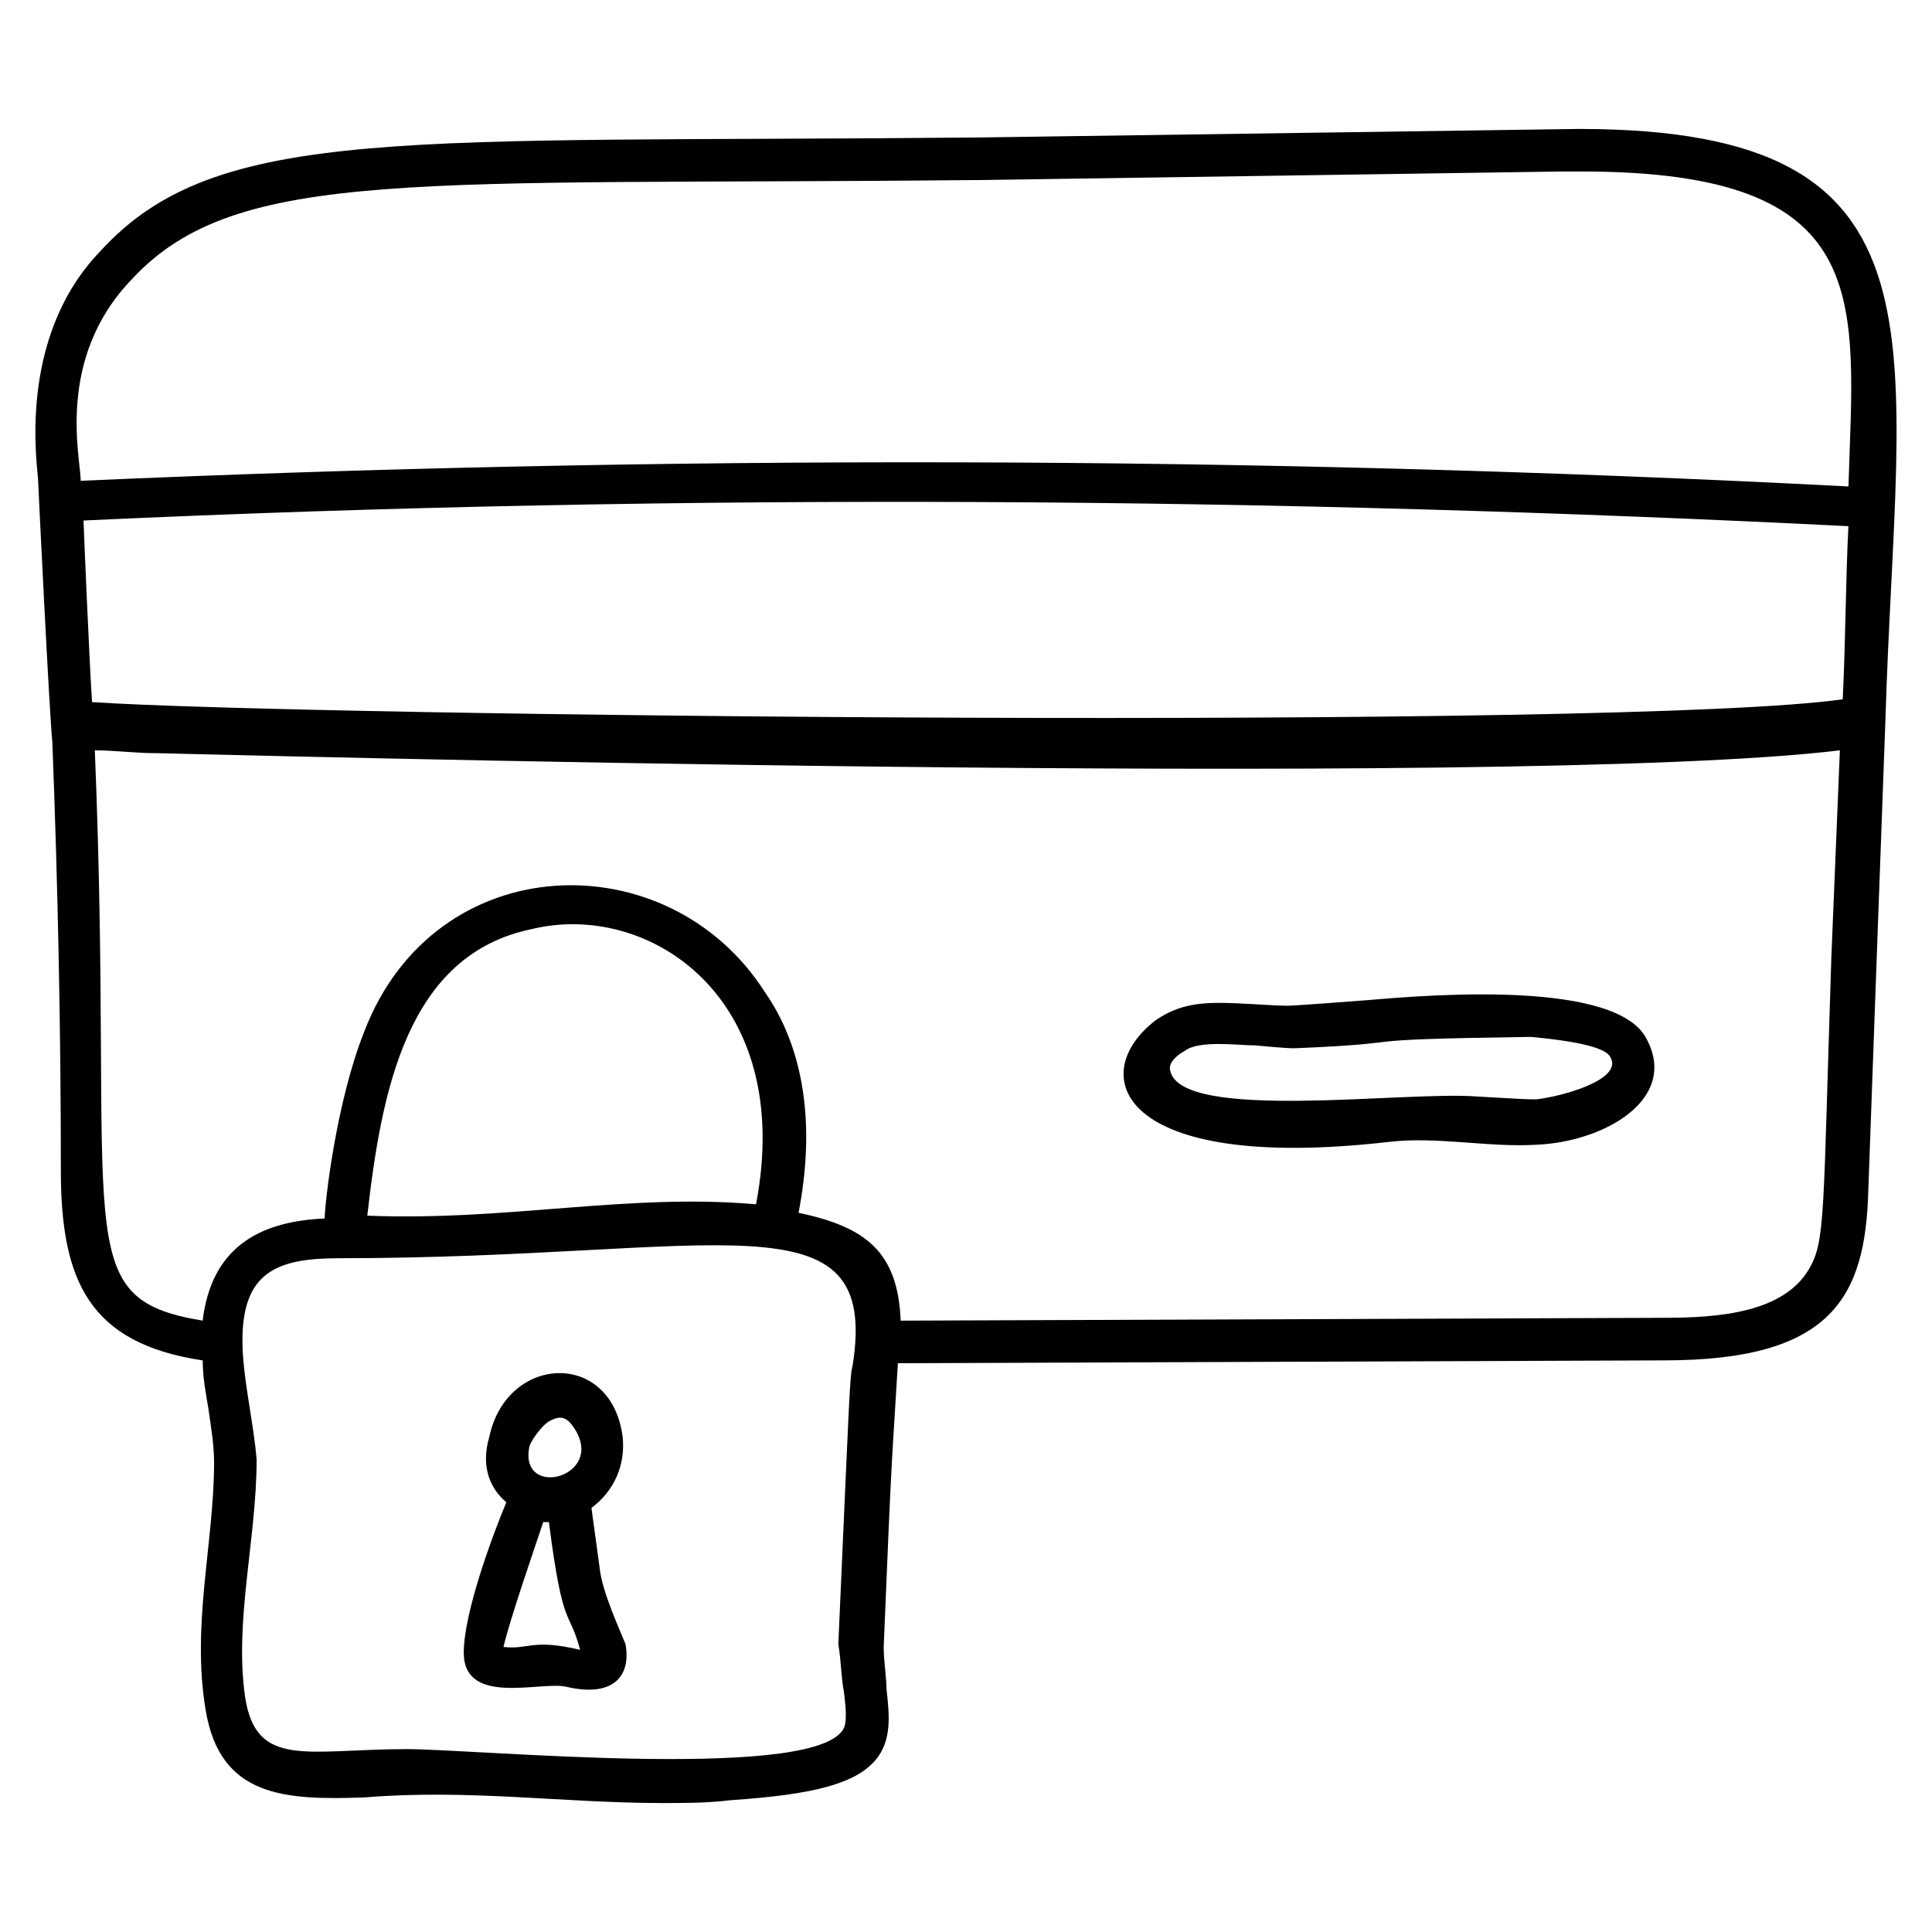<?xml version="1.0" encoding="UTF-8"?>
<!-- Uploaded to: ICON Repo, www.svgrepo.com, Generator: ICON Repo Mixer Tools -->
<svg fill="#000000" width="800px" height="800px" version="1.1" viewBox="144 144 512 512" xmlns="http://www.w3.org/2000/svg">
 <g>
  <path d="m562.42 178.17-158.66 2.258c-151.89 1.504-202.27-3.762-233.11 30.078-22.559 23.309-16.543 57.898-16.543 60.906 0 0.754 3.008 62.414 3.762 69.18 1.504 39.102 2.258 76.699 2.258 113.55 0 29.328 7.519 45.871 37.598 50.383 0 4.512 0.754 8.273 1.504 12.785 0.754 5.266 1.504 9.777 1.504 14.289 0 21.055-6.016 42.863-2.258 65.422 3.762 23.312 21.055 24.062 42.109 23.312 27.82-2.266 52.637 1.492 78.953 1.492 6.016 0 12.031 0 18.047-0.754 22.559-1.504 33.086-4.512 38.352-10.527 4.512-5.266 3.762-12.031 3.008-18.801 0-3.008-0.754-7.519-0.754-11.281 2.258-55.645 2.258-49.629 3.762-75.195l203.03-0.754c44.367 0 53.391-16.543 54.141-45.117 0.754-21.055 1.504-41.359 2.258-62.414 0.754-20.305 1.504-41.359 2.258-61.66 3.004-101.5 20.297-157.15-81.215-157.15zm-383.5 39.855c27.824-30.078 75.949-24.816 225.59-26.32l153.4-2.258h5.266c78.203 0 72.188 33.84 70.684 83.469-159.41-8.273-314.32-8.273-468.47-1.504 0-6.016-6.769-32.332 13.535-53.387zm-10.527 112.04c-0.754-11.281-2.258-47.375-2.258-48.125 161.67-7.519 318.08-6.016 467.71 1.504-0.754 15.039-0.754 30.832-1.504 45.871-57.898 8.27-408.31 4.512-463.95 0.75zm199.27 262.43c0.754 6.016 0.754 9.023-0.754 10.527-10.527 12.785-97.004 4.512-115.05 4.512-26.32 0-39.855 5.266-42.863-13.535-3.008-20.305 3.008-42.109 3.008-63.164-0.746-9.777-3.754-21.809-3.754-31.582 0-18.047 9.023-21.809 25.566-21.809 100.76 0 143.62-18.047 136.11 28.574-0.754 3.008-0.754 6.016-3.762 73.691 0.754 4.512 0.754 9.023 1.504 12.785zm-23.309-129.34c-33.84-3.008-66.172 4.512-103.02 3.008 3.762-33.086 10.527-69.18 43.613-75.949 30.832-7.519 69.934 18.047 59.406 72.941zm278.97 17.293c-6.769 11.281-23.312 12.785-38.352 12.785l-202.28 0.754c-0.754-18.047-9.023-24.816-27.07-28.574 4.512-23.312 1.504-43.613-9.023-58.652-25.566-39.855-87.227-38.352-106.03 10.527-7.519 18.801-10.527 45.871-10.527 49.629-18.047 0.754-30.078 8.273-32.336 27.07-36.094-6.016-23.312-21.809-28.574-151.14 5.266 0 10.527 0.754 16.543 0.754 3.762 0 359.43 9.777 445.91-0.754-0.754 18.047-1.504 36.848-2.258 54.895-2.246 68.426-1.496 75.191-6.008 82.711z"/>
  <path d="m506.78 409.02c-19.551 1.504-21.055 1.504-21.809 1.504-3.762 0-12.031-0.754-18.047-0.754-7.519 0-12.031 1.504-16.543 4.512-18.801 14.289-10.527 40.605 61.66 32.336 12.785-1.504 26.32 1.504 39.102 0.754 18.047-0.754 37.598-12.031 29.328-27.824-7.519-15.793-56.398-12.031-73.691-10.527zm44.363 26.316c-3.008 0-2.258 0-15.793-0.754-18.801-1.504-78.203 6.769-81.211-6.769-0.754-2.258 2.258-4.512 3.762-5.266 3.762-3.008 14.289-1.504 18.801-1.504 8.273 0.754 9.023 0.754 10.527 0.754 35.344-1.504 9.023-2.258 62.414-3.008 16.543 1.504 20.305 3.762 21.055 5.266 3.758 6.019-12.785 10.531-19.555 11.281z"/>
  <path d="m303 560.16c-0.754-5.266-1.504-11.281-2.258-16.543 6.016-4.512 9.023-11.281 8.273-18.801-3.008-23.312-30.832-21.809-35.344 0-2.258 7.519 0 13.535 4.512 17.297-3.762 9.023-11.281 29.328-11.281 39.855 0 14.289 20.305 7.519 27.07 9.023 12.785 3.008 17.297-3.008 15.793-11.281-1.5-3.758-6.012-13.535-6.766-19.551zm-12.781-39.852c3.008-1.504 4.512 0 6.016 2.258 8.273 12.785-14.289 18.801-12.031 5.266 0-1.508 3.758-6.773 6.016-7.523zm-12.785 60.156c1.504-6.769 8.273-26.32 10.527-33.086h1.504c3.762 29.328 5.266 22.559 8.273 33.84-12.785-3.012-13.535-0.004-20.305-0.754z"/>
 </g>
</svg>